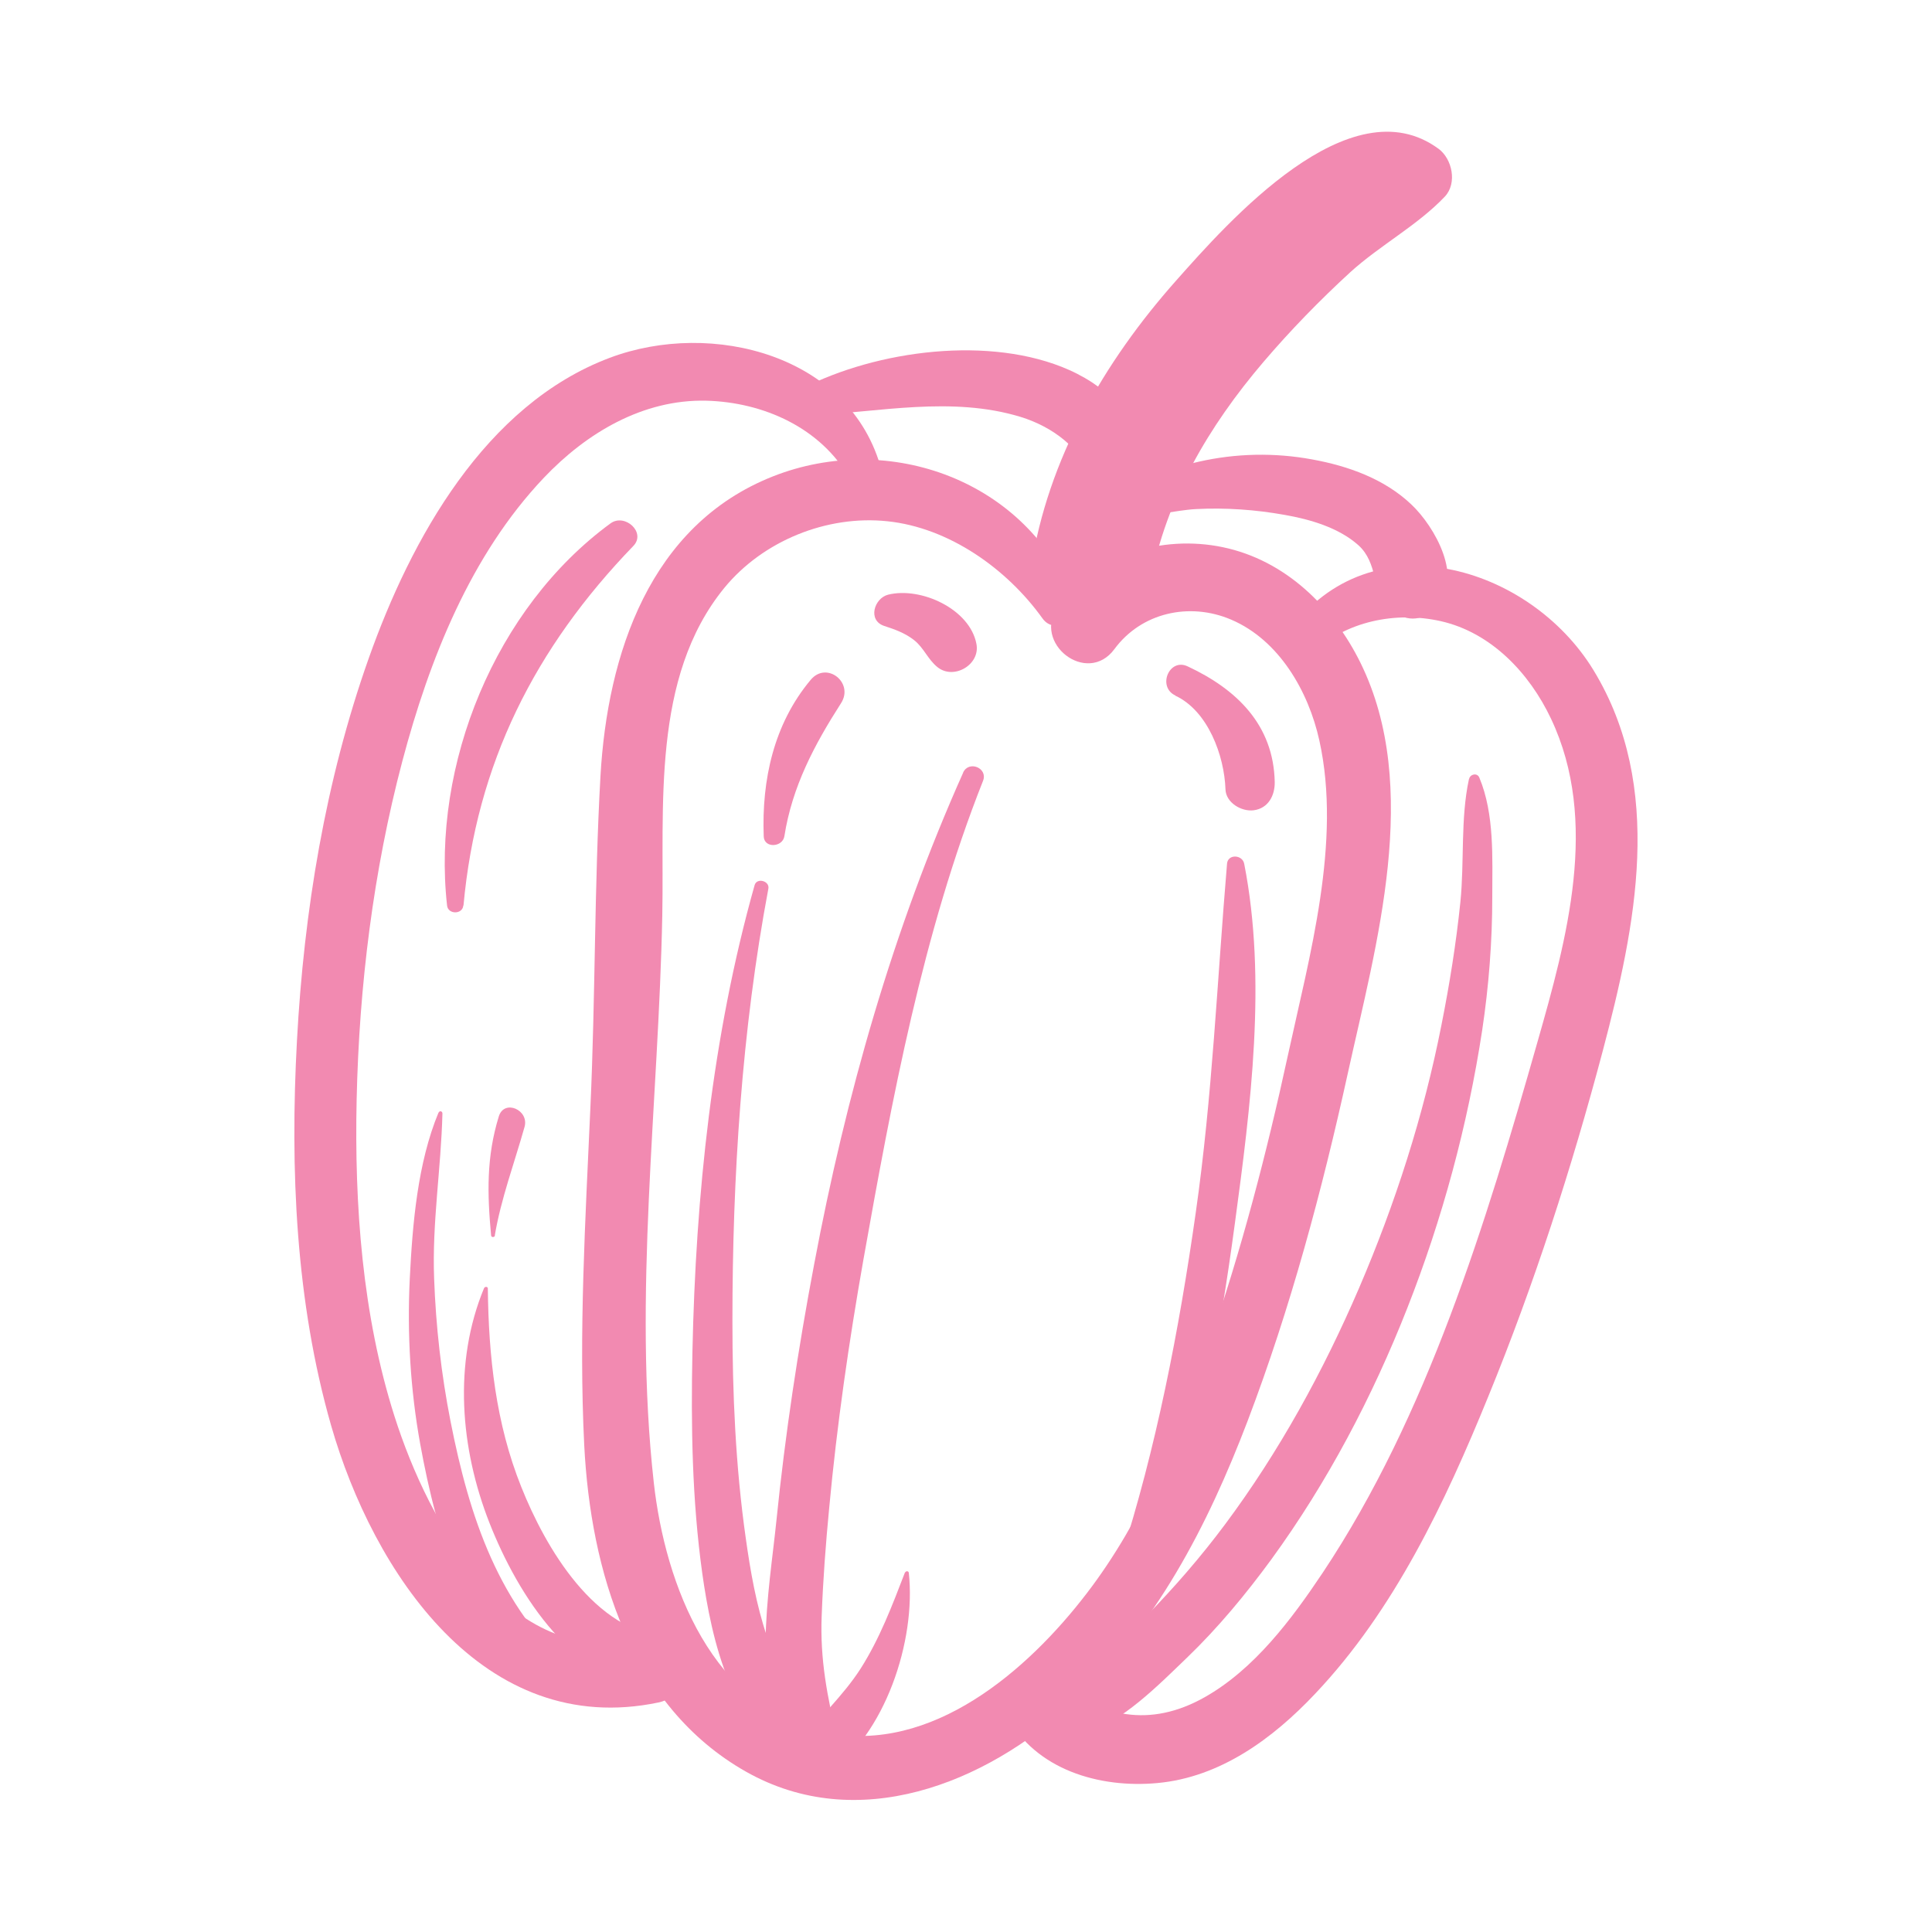 <?xml version="1.0" encoding="UTF-8"?>
<svg id="BACKGROUND2" xmlns="http://www.w3.org/2000/svg" viewBox="0 0 100 100">
  <defs>
    <style>
      .cls-1 {
        fill: #f28ab1;
      }
    </style>
  </defs>
  <path class="cls-1" d="M41.89,21.51c3.62-.18,7.37-1.02,10.94.07,1.59.49,3.21,1.61,3.66,3.3.42,1.61-.25,3.22-.35,4.81-.11,1.8,2.59,2.77,3.25.86,1.51-4.4.49-9.38-4.05-11.4-4.07-1.81-9.96-1.03-13.84.97-.75.39-.44,1.43.39,1.39h0Z"/>
  <path class="cls-1" d="M58.44,26.64c1.11.15,2.35-.23,3.46-.29,1.53-.08,3.09.03,4.59.3,1.32.23,2.8.66,3.82,1.57,1.03.93.68,2.32,1.58,3.22.77.77,1.7.77,2.45,0,1.46-1.49-.08-4.19-1.29-5.33-1.39-1.32-3.26-1.99-5.13-2.33-1.94-.36-3.96-.32-5.88.12-1.28.29-3.4.84-3.92,2.23-.09.23.05.5.31.53h0Z"/>
  <path class="cls-1" d="M74.47,7.71c-4.59-3.4-10.92,3.8-13.6,6.82-3.73,4.2-6.64,9.24-7.5,14.84-.61,3.98,5.43,4.68,6.17.77.82-4.34,3.02-8.08,5.86-11.41,1.39-1.63,2.91-3.19,4.49-4.64,1.54-1.4,3.49-2.43,4.9-3.92.64-.69.38-1.94-.33-2.47h0Z"/>
  <path class="cls-1" d="M55.57,31.07c-2.37-6.16-9.52-8.8-15.57-6.41-6.37,2.52-8.56,9.2-8.92,15.51-.32,5.69-.26,11.42-.52,17.12-.26,5.83-.61,11.69-.32,17.52.33,6.46,2.38,13.5,8.37,16.89,5.76,3.26,12.36.64,16.87-3.52,4.34-4,7.02-9.19,9.1-14.64,2.22-5.84,3.85-11.92,5.19-18.02,1.46-6.64,3.82-14.76.65-21.21-1.43-2.9-3.9-5.32-7.14-5.99-3.13-.65-6.64.39-8.52,3.05-1.36,1.93,1.51,4.14,2.92,2.23,1.39-1.89,3.88-2.45,6.04-1.53,2.49,1.06,4.01,3.72,4.57,6.26,1.16,5.25-.51,11.14-1.63,16.3-1.1,5.07-2.41,10.1-4.11,15.01-1.55,4.48-3.39,9.04-6.3,12.83-3.07,4.01-8.03,8.31-13.48,7.21-5.9-1.19-8.34-7.65-8.93-12.94-1.08-9.69.25-19.67.44-29.38.11-5.59-.58-12.29,3.21-16.93,2-2.44,5.31-3.78,8.44-3.45,3.19.33,6.19,2.46,8.03,5.03.64.89,1.99.03,1.61-.95h0Z"/>
  <path class="cls-1" d="M45.63,24.34c-1.58-5.97-8.78-7.81-14.07-5.82-6.46,2.43-10.29,9.39-12.47,15.54-2.25,6.34-3.36,13.11-3.72,19.81-.36,6.64-.07,13.5,1.77,19.92,2.17,7.55,7.86,16.23,16.94,14.33,2.14-.45,1.59-3.89-.49-3.34-7.14,1.88-11.38-5.85-13.17-11.47-1.67-5.24-2.08-10.95-1.96-16.41.13-5.88.86-11.82,2.37-17.52,1.39-5.24,3.53-10.66,7.32-14.65,2.2-2.32,5.13-4.07,8.41-3.99,2.96.08,5.93,1.4,7.43,4.05.43.76,1.92.57,1.64-.46h0Z"/>
  <path class="cls-1" d="M67.91,33.83c1.72-1.68,4.34-2.2,6.66-1.68,2.62.59,4.6,2.7,5.71,5.05,2.51,5.3.82,11.4-.7,16.73-2.66,9.34-5.69,19.33-11.12,27.48-1.61,2.41-3.54,4.99-6.11,6.44-2.8,1.58-5.44,1.07-7.76-.97-1.19-1.04-3.24.5-2.48,1.93,1.49,2.79,4.79,3.76,7.8,3.48,3.26-.3,5.98-2.31,8.16-4.62,4.1-4.33,6.73-9.91,8.96-15.38,2.38-5.82,4.32-11.83,5.93-17.9,1.7-6.44,3.21-13.64-.48-19.7-3.31-5.43-11.53-7.86-15.75-2.03-.52.73.47,1.84,1.17,1.16h0Z"/>
  <path class="cls-1" d="M22.7,57.58c-1.09,2.62-1.35,5.79-1.49,8.6-.14,2.85.03,5.75.54,8.56.85,4.67,2.47,10.57,6.87,13.16.96.56,1.94-.64,1.07-1.39-3.89-3.36-5.4-8.02-6.37-12.94-.48-2.44-.76-4.91-.85-7.4-.11-2.88.36-5.68.43-8.54,0-.11-.14-.16-.19-.05h0Z"/>
  <path class="cls-1" d="M25.06,66.66c-1.61,3.88-1.24,8.32.28,12.18,1.45,3.68,4.43,8.51,8.89,8.51,1.66,0,2.07-2.53.33-2.63-3.77-.22-6.33-4.62-7.58-7.76-1.32-3.29-1.69-6.75-1.73-10.27,0-.1-.15-.11-.19-.02h0Z"/>
  <path class="cls-1" d="M39.06,45.81c-2.2,7.81-3.05,16.06-3.22,24.15-.08,3.82-.02,7.68.51,11.48.47,3.33,1.52,8.33,5.06,9.74,1.07.43,2.4-.99,1.47-1.93-1.45-1.45-2.52-2.57-3.19-4.57-.55-1.63-.85-3.36-1.09-5.07-.53-3.72-.69-7.49-.69-11.24,0-7.45.48-15.04,1.86-22.37.08-.4-.59-.59-.71-.19h0Z"/>
  <path class="cls-1" d="M40.6,43.28c.4-2.56,1.55-4.73,2.93-6.88.69-1.07-.75-2.2-1.57-1.21-1.91,2.28-2.54,5.18-2.43,8.1.02.63.98.57,1.07-.01h0Z"/>
  <path class="cls-1" d="M45.77,32.4c.56.18,1.08.37,1.54.73.5.39.71.99,1.2,1.39.84.7,2.24-.11,2.03-1.19-.34-1.81-2.88-2.97-4.57-2.55-.72.18-1.08,1.33-.2,1.62h0Z"/>
  <path class="cls-1" d="M49.85,40c-3.63,8.12-6.07,16.71-7.71,25.44-.83,4.38-1.5,8.8-1.95,13.24-.37,3.65-1.42,9.07.85,12.27.72,1.01,2.59.29,2.29-.97-.51-2.18-.89-4.07-.8-6.34.07-1.87.21-3.74.39-5.6.4-4.3,1.02-8.59,1.77-12.84,1.48-8.32,3.07-16.9,6.19-24.78.27-.67-.74-1.08-1.03-.43h0Z"/>
  <path class="cls-1" d="M60.84,36.01c1.69.79,2.53,3.11,2.59,4.84.02.7.83,1.17,1.46,1.09.76-.1,1.1-.77,1.09-1.46-.06-2.97-1.98-4.81-4.51-5.99-.96-.45-1.58,1.07-.63,1.51h0Z"/>
  <path class="cls-1" d="M63.51,44.72c-.51,6.03-.76,12.05-1.62,18.06-.86,6.05-2.04,12.17-3.92,18-.37,1.14,1.3,1.87,1.74.72,2.26-5.82,3.38-12.03,4.21-18.2.81-6,1.66-12.58.48-18.59-.09-.48-.85-.52-.89,0h0Z"/>
  <path class="cls-1" d="M76.03,40.34c-.44,2.04-.23,4.26-.44,6.34-.22,2.14-.56,4.26-.98,6.37-.92,4.68-2.39,9.25-4.27,13.63-1.85,4.3-4.13,8.46-6.93,12.22-1.26,1.69-2.64,3.28-4.11,4.78-1.45,1.48-3.34,2.62-4.66,4.19-.86,1.03.38,2.21,1.46,1.88,2-.62,3.86-2.53,5.34-3.95,1.61-1.55,3.04-3.28,4.36-5.08,2.91-4,5.23-8.41,7.04-13.01,1.82-4.63,3.13-9.48,3.88-14.4.34-2.27.52-4.58.52-6.88,0-2.01.12-4.29-.67-6.18-.11-.27-.48-.18-.53.07h0Z"/>
  <path class="cls-1" d="M23.99,46.87c.67-7.35,3.7-13.34,8.79-18.61.68-.7-.44-1.71-1.18-1.17-5.97,4.37-9.27,12.49-8.46,19.78.05.47.8.47.84,0h0Z"/>
  <path class="cls-1" d="M25.61,63.95c.32-1.9,1.02-3.77,1.54-5.62.25-.88-1.05-1.45-1.33-.55-.65,2.1-.6,4.02-.4,6.17.01.11.18.1.2,0h0Z"/>
  <path class="cls-1" d="M46.84,81.39c-.66,1.71-1.3,3.41-2.29,4.97-.94,1.47-2.25,2.61-3.24,4.01-.71,1,.5,2.15,1.49,1.48,3.02-2.05,4.62-6.93,4.24-10.44-.01-.1-.15-.11-.19-.02h0Z"/>
</svg>